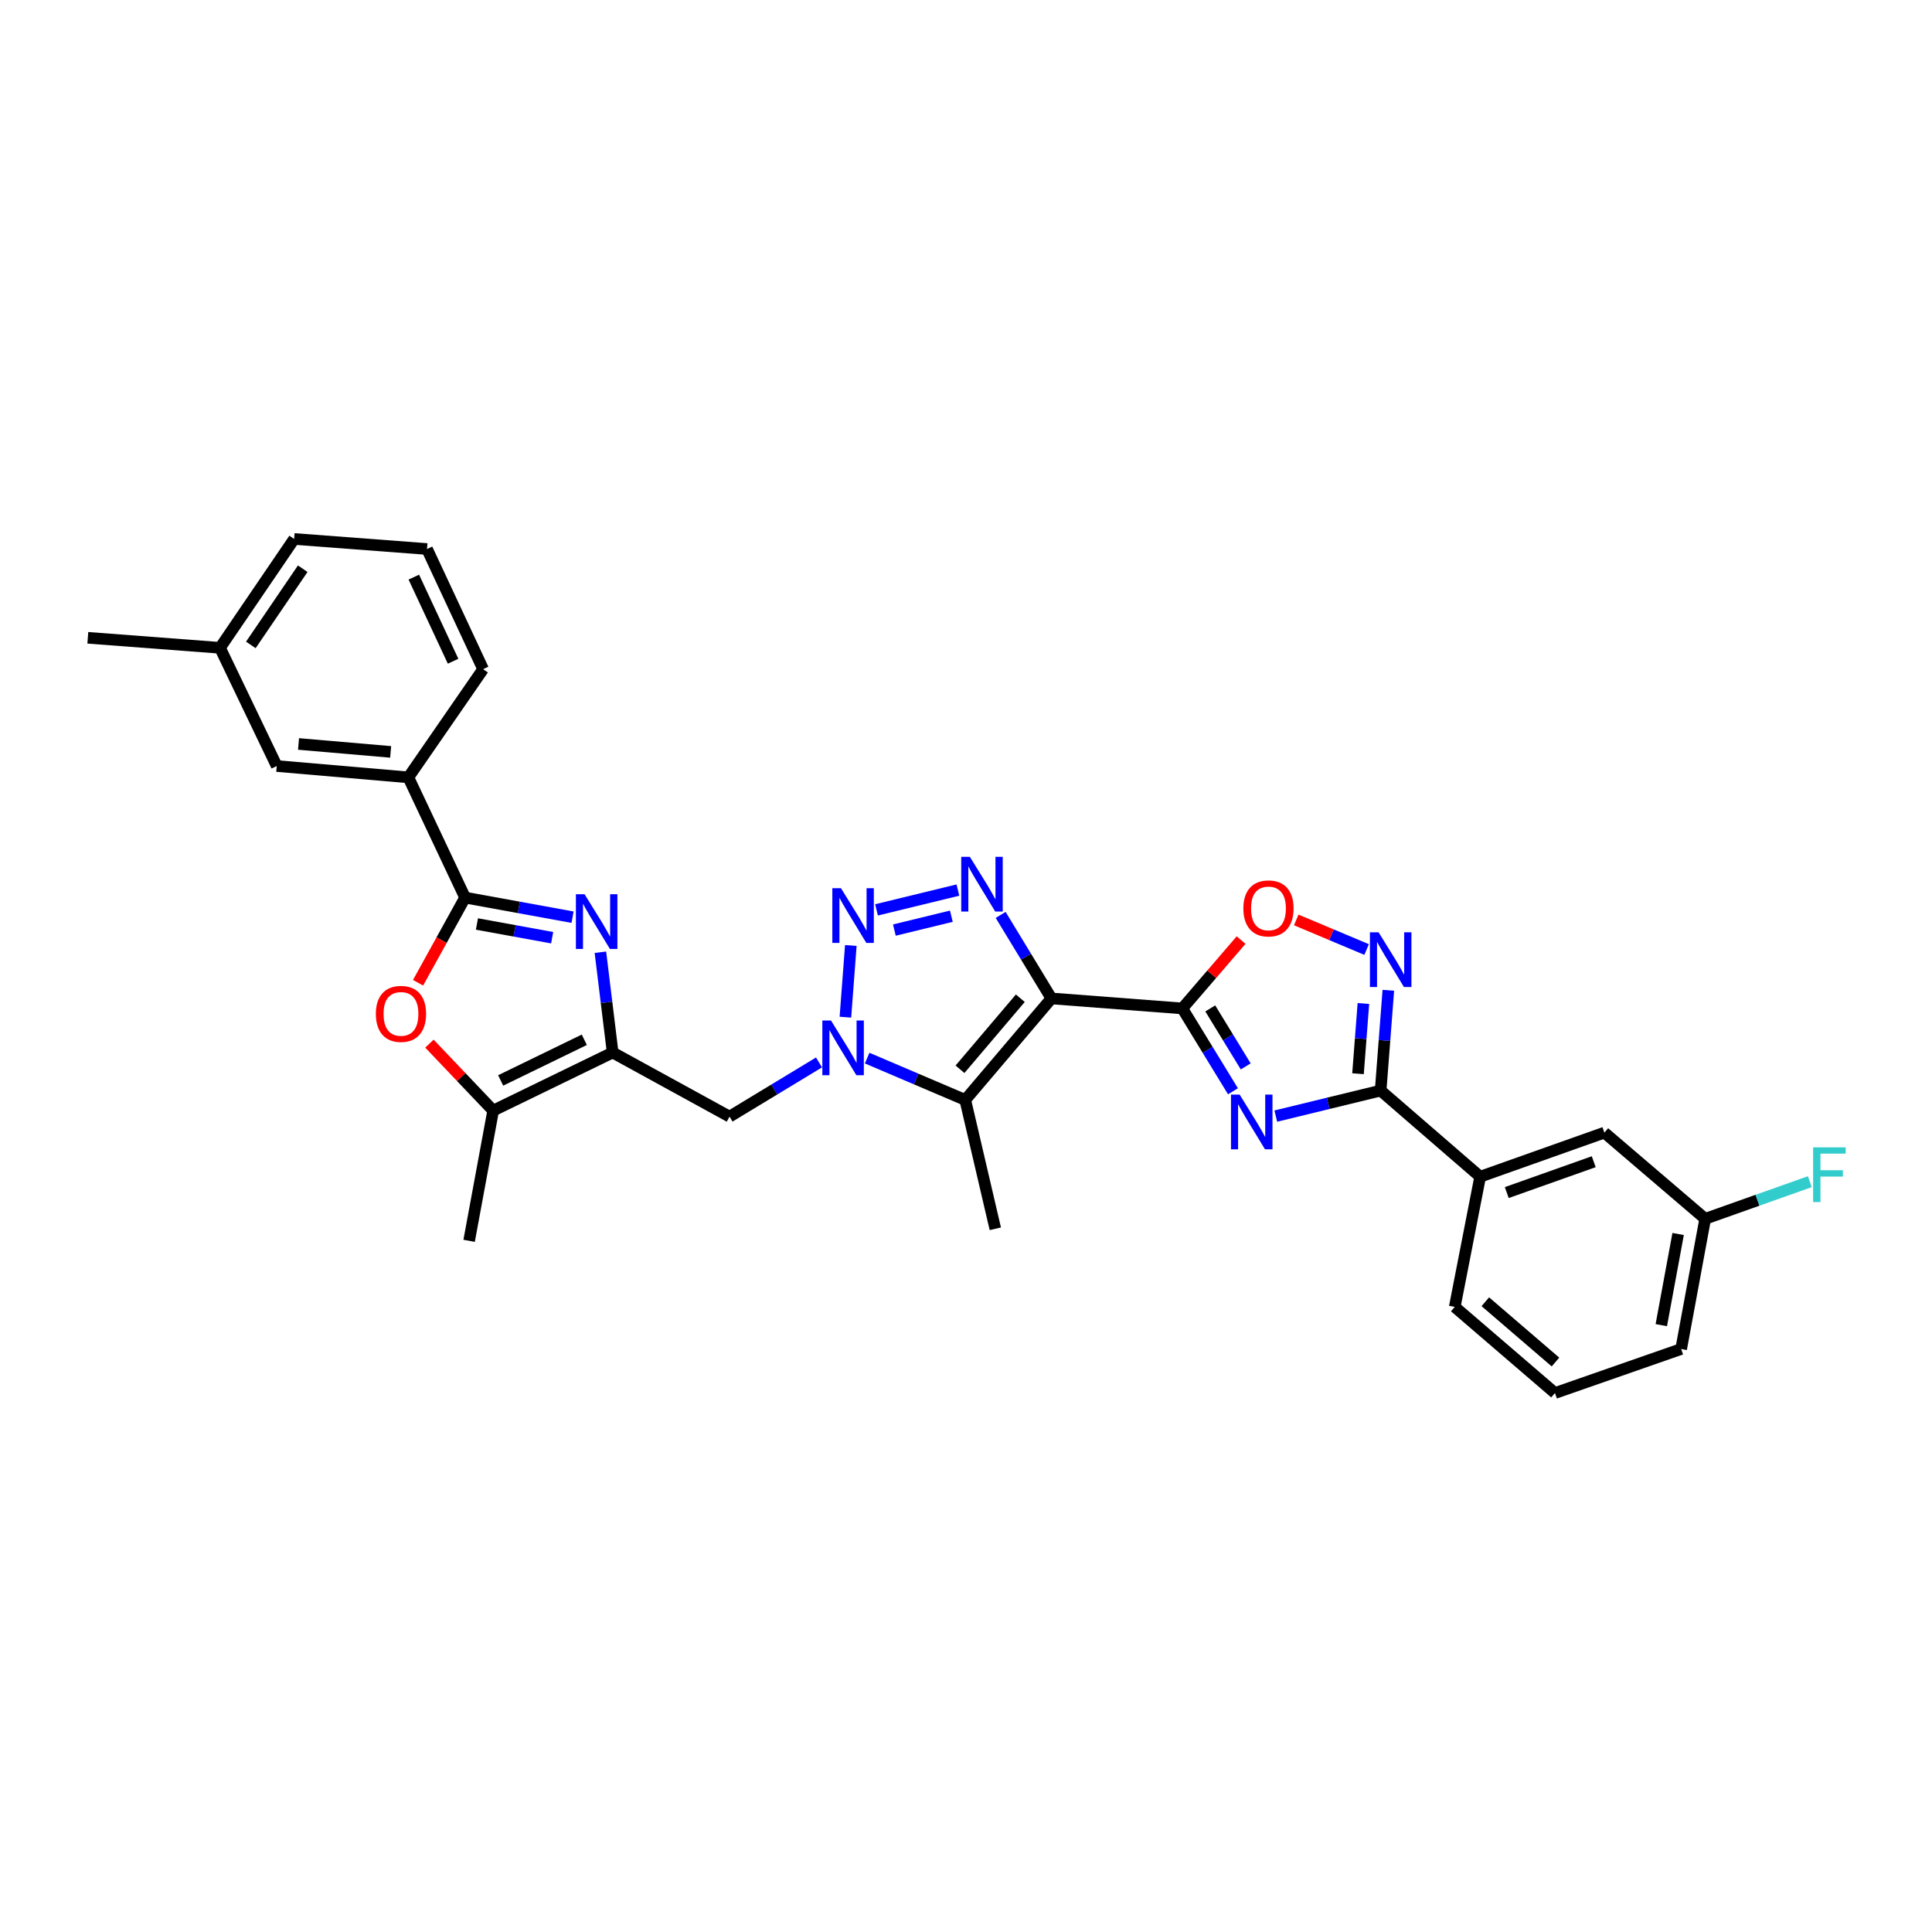 <?xml version='1.0' encoding='iso-8859-1'?>
<svg version='1.1' baseProfile='full'
              xmlns='http://www.w3.org/2000/svg'
                      xmlns:rdkit='http://www.rdkit.org/xml'
                      xmlns:xlink='http://www.w3.org/1999/xlink'
                  xml:space='preserve'
width='1000px' height='1000px' viewBox='0 0 1000 1000'>
<!-- END OF HEADER -->
<rect style='opacity:1.0;fill:#FFFFFF;stroke:none' width='1000' height='1000' x='0' y='0'> </rect>
<path class='bond-0' d='M 544.217,516.79 L 611.965,521.961' style='fill:none;fill-rule:evenodd;stroke:#000000;stroke-width:6px;stroke-linecap:butt;stroke-linejoin:miter;stroke-opacity:1' />
<path class='bond-3' d='M 544.217,516.79 L 531.074,495.171' style='fill:none;fill-rule:evenodd;stroke:#000000;stroke-width:6px;stroke-linecap:butt;stroke-linejoin:miter;stroke-opacity:1' />
<path class='bond-3' d='M 531.074,495.171 L 517.931,473.553' style='fill:none;fill-rule:evenodd;stroke:#0000FF;stroke-width:6px;stroke-linecap:butt;stroke-linejoin:miter;stroke-opacity:1' />
<path class='bond-5' d='M 544.217,516.79 L 499.609,569.325' style='fill:none;fill-rule:evenodd;stroke:#000000;stroke-width:6px;stroke-linecap:butt;stroke-linejoin:miter;stroke-opacity:1' />
<path class='bond-5' d='M 528.115,516.68 L 496.89,553.455' style='fill:none;fill-rule:evenodd;stroke:#000000;stroke-width:6px;stroke-linecap:butt;stroke-linejoin:miter;stroke-opacity:1' />
<path class='bond-1' d='M 611.965,521.961 L 625.075,543.402' style='fill:none;fill-rule:evenodd;stroke:#000000;stroke-width:6px;stroke-linecap:butt;stroke-linejoin:miter;stroke-opacity:1' />
<path class='bond-1' d='M 625.075,543.402 L 638.185,564.842' style='fill:none;fill-rule:evenodd;stroke:#0000FF;stroke-width:6px;stroke-linecap:butt;stroke-linejoin:miter;stroke-opacity:1' />
<path class='bond-1' d='M 626.43,521.953 L 635.607,536.961' style='fill:none;fill-rule:evenodd;stroke:#000000;stroke-width:6px;stroke-linecap:butt;stroke-linejoin:miter;stroke-opacity:1' />
<path class='bond-1' d='M 635.607,536.961 L 644.784,551.97' style='fill:none;fill-rule:evenodd;stroke:#0000FF;stroke-width:6px;stroke-linecap:butt;stroke-linejoin:miter;stroke-opacity:1' />
<path class='bond-12' d='M 611.965,521.961 L 627.179,504.271' style='fill:none;fill-rule:evenodd;stroke:#000000;stroke-width:6px;stroke-linecap:butt;stroke-linejoin:miter;stroke-opacity:1' />
<path class='bond-12' d='M 627.179,504.271 L 642.394,486.58' style='fill:none;fill-rule:evenodd;stroke:#FF0000;stroke-width:6px;stroke-linecap:butt;stroke-linejoin:miter;stroke-opacity:1' />
<path class='bond-9' d='M 660.353,577.692 L 687.484,571.088' style='fill:none;fill-rule:evenodd;stroke:#0000FF;stroke-width:6px;stroke-linecap:butt;stroke-linejoin:miter;stroke-opacity:1' />
<path class='bond-9' d='M 687.484,571.088 L 714.615,564.483' style='fill:none;fill-rule:evenodd;stroke:#000000;stroke-width:6px;stroke-linecap:butt;stroke-linejoin:miter;stroke-opacity:1' />
<path class='bond-2' d='M 448.839,547.677 L 474.224,558.501' style='fill:none;fill-rule:evenodd;stroke:#0000FF;stroke-width:6px;stroke-linecap:butt;stroke-linejoin:miter;stroke-opacity:1' />
<path class='bond-2' d='M 474.224,558.501 L 499.609,569.325' style='fill:none;fill-rule:evenodd;stroke:#000000;stroke-width:6px;stroke-linecap:butt;stroke-linejoin:miter;stroke-opacity:1' />
<path class='bond-14' d='M 423.923,549.909 L 400.763,563.935' style='fill:none;fill-rule:evenodd;stroke:#0000FF;stroke-width:6px;stroke-linecap:butt;stroke-linejoin:miter;stroke-opacity:1' />
<path class='bond-14' d='M 400.763,563.935 L 377.604,577.96' style='fill:none;fill-rule:evenodd;stroke:#000000;stroke-width:6px;stroke-linecap:butt;stroke-linejoin:miter;stroke-opacity:1' />
<path class='bond-31' d='M 437.58,526.488 L 440.383,489.382' style='fill:none;fill-rule:evenodd;stroke:#0000FF;stroke-width:6px;stroke-linecap:butt;stroke-linejoin:miter;stroke-opacity:1' />
<path class='bond-4' d='M 495.815,460.695 L 453.688,470.949' style='fill:none;fill-rule:evenodd;stroke:#0000FF;stroke-width:6px;stroke-linecap:butt;stroke-linejoin:miter;stroke-opacity:1' />
<path class='bond-4' d='M 492.416,474.228 L 462.927,481.406' style='fill:none;fill-rule:evenodd;stroke:#0000FF;stroke-width:6px;stroke-linecap:butt;stroke-linejoin:miter;stroke-opacity:1' />
<path class='bond-20' d='M 499.609,569.325 L 515.171,636.017' style='fill:none;fill-rule:evenodd;stroke:#000000;stroke-width:6px;stroke-linecap:butt;stroke-linejoin:miter;stroke-opacity:1' />
<path class='bond-6' d='M 310.767,492.877 L 313.939,518.828' style='fill:none;fill-rule:evenodd;stroke:#0000FF;stroke-width:6px;stroke-linecap:butt;stroke-linejoin:miter;stroke-opacity:1' />
<path class='bond-6' d='M 313.939,518.828 L 317.112,544.779' style='fill:none;fill-rule:evenodd;stroke:#000000;stroke-width:6px;stroke-linecap:butt;stroke-linejoin:miter;stroke-opacity:1' />
<path class='bond-8' d='M 296.356,474.736 L 268.543,469.663' style='fill:none;fill-rule:evenodd;stroke:#0000FF;stroke-width:6px;stroke-linecap:butt;stroke-linejoin:miter;stroke-opacity:1' />
<path class='bond-8' d='M 268.543,469.663 L 240.729,464.59' style='fill:none;fill-rule:evenodd;stroke:#000000;stroke-width:6px;stroke-linecap:butt;stroke-linejoin:miter;stroke-opacity:1' />
<path class='bond-8' d='M 285.797,485.359 L 266.328,481.808' style='fill:none;fill-rule:evenodd;stroke:#0000FF;stroke-width:6px;stroke-linecap:butt;stroke-linejoin:miter;stroke-opacity:1' />
<path class='bond-8' d='M 266.328,481.808 L 246.858,478.257' style='fill:none;fill-rule:evenodd;stroke:#000000;stroke-width:6px;stroke-linecap:butt;stroke-linejoin:miter;stroke-opacity:1' />
<path class='bond-7' d='M 317.112,544.779 L 377.604,577.96' style='fill:none;fill-rule:evenodd;stroke:#000000;stroke-width:6px;stroke-linecap:butt;stroke-linejoin:miter;stroke-opacity:1' />
<path class='bond-13' d='M 317.112,544.779 L 255.262,574.847' style='fill:none;fill-rule:evenodd;stroke:#000000;stroke-width:6px;stroke-linecap:butt;stroke-linejoin:miter;stroke-opacity:1' />
<path class='bond-13' d='M 302.437,538.186 L 259.142,559.234' style='fill:none;fill-rule:evenodd;stroke:#000000;stroke-width:6px;stroke-linecap:butt;stroke-linejoin:miter;stroke-opacity:1' />
<path class='bond-15' d='M 240.729,464.59 L 211.361,402.363' style='fill:none;fill-rule:evenodd;stroke:#000000;stroke-width:6px;stroke-linecap:butt;stroke-linejoin:miter;stroke-opacity:1' />
<path class='bond-33' d='M 240.729,464.59 L 228.562,486.629' style='fill:none;fill-rule:evenodd;stroke:#000000;stroke-width:6px;stroke-linecap:butt;stroke-linejoin:miter;stroke-opacity:1' />
<path class='bond-33' d='M 228.562,486.629 L 216.394,508.668' style='fill:none;fill-rule:evenodd;stroke:#FF0000;stroke-width:6px;stroke-linecap:butt;stroke-linejoin:miter;stroke-opacity:1' />
<path class='bond-16' d='M 714.615,564.483 L 766.129,609.063' style='fill:none;fill-rule:evenodd;stroke:#000000;stroke-width:6px;stroke-linecap:butt;stroke-linejoin:miter;stroke-opacity:1' />
<path class='bond-32' d='M 714.615,564.483 L 716.607,538.529' style='fill:none;fill-rule:evenodd;stroke:#000000;stroke-width:6px;stroke-linecap:butt;stroke-linejoin:miter;stroke-opacity:1' />
<path class='bond-32' d='M 716.607,538.529 L 718.598,512.574' style='fill:none;fill-rule:evenodd;stroke:#0000FF;stroke-width:6px;stroke-linecap:butt;stroke-linejoin:miter;stroke-opacity:1' />
<path class='bond-32' d='M 702.904,555.753 L 704.297,537.584' style='fill:none;fill-rule:evenodd;stroke:#000000;stroke-width:6px;stroke-linecap:butt;stroke-linejoin:miter;stroke-opacity:1' />
<path class='bond-32' d='M 704.297,537.584 L 705.691,519.416' style='fill:none;fill-rule:evenodd;stroke:#0000FF;stroke-width:6px;stroke-linecap:butt;stroke-linejoin:miter;stroke-opacity:1' />
<path class='bond-10' d='M 707.359,491.476 L 689.147,483.817' style='fill:none;fill-rule:evenodd;stroke:#0000FF;stroke-width:6px;stroke-linecap:butt;stroke-linejoin:miter;stroke-opacity:1' />
<path class='bond-10' d='M 689.147,483.817 L 670.936,476.158' style='fill:none;fill-rule:evenodd;stroke:#FF0000;stroke-width:6px;stroke-linecap:butt;stroke-linejoin:miter;stroke-opacity:1' />
<path class='bond-11' d='M 222.271,540.182 L 238.767,557.514' style='fill:none;fill-rule:evenodd;stroke:#FF0000;stroke-width:6px;stroke-linecap:butt;stroke-linejoin:miter;stroke-opacity:1' />
<path class='bond-11' d='M 238.767,557.514 L 255.262,574.847' style='fill:none;fill-rule:evenodd;stroke:#000000;stroke-width:6px;stroke-linecap:butt;stroke-linejoin:miter;stroke-opacity:1' />
<path class='bond-23' d='M 255.262,574.847 L 242.814,642.245' style='fill:none;fill-rule:evenodd;stroke:#000000;stroke-width:6px;stroke-linecap:butt;stroke-linejoin:miter;stroke-opacity:1' />
<path class='bond-18' d='M 211.361,402.363 L 143.243,396.492' style='fill:none;fill-rule:evenodd;stroke:#000000;stroke-width:6px;stroke-linecap:butt;stroke-linejoin:miter;stroke-opacity:1' />
<path class='bond-18' d='M 202.203,389.182 L 154.521,385.073' style='fill:none;fill-rule:evenodd;stroke:#000000;stroke-width:6px;stroke-linecap:butt;stroke-linejoin:miter;stroke-opacity:1' />
<path class='bond-24' d='M 211.361,402.363 L 250.063,346.363' style='fill:none;fill-rule:evenodd;stroke:#000000;stroke-width:6px;stroke-linecap:butt;stroke-linejoin:miter;stroke-opacity:1' />
<path class='bond-17' d='M 766.129,609.063 L 830.428,586.245' style='fill:none;fill-rule:evenodd;stroke:#000000;stroke-width:6px;stroke-linecap:butt;stroke-linejoin:miter;stroke-opacity:1' />
<path class='bond-17' d='M 779.903,617.275 L 824.912,601.302' style='fill:none;fill-rule:evenodd;stroke:#000000;stroke-width:6px;stroke-linecap:butt;stroke-linejoin:miter;stroke-opacity:1' />
<path class='bond-25' d='M 766.129,609.063 L 752.975,676.455' style='fill:none;fill-rule:evenodd;stroke:#000000;stroke-width:6px;stroke-linecap:butt;stroke-linejoin:miter;stroke-opacity:1' />
<path class='bond-19' d='M 830.428,586.245 L 882.607,630.853' style='fill:none;fill-rule:evenodd;stroke:#000000;stroke-width:6px;stroke-linecap:butt;stroke-linejoin:miter;stroke-opacity:1' />
<path class='bond-21' d='M 143.243,396.492 L 113.875,335.314' style='fill:none;fill-rule:evenodd;stroke:#000000;stroke-width:6px;stroke-linecap:butt;stroke-linejoin:miter;stroke-opacity:1' />
<path class='bond-22' d='M 882.607,630.853 L 909.687,621.241' style='fill:none;fill-rule:evenodd;stroke:#000000;stroke-width:6px;stroke-linecap:butt;stroke-linejoin:miter;stroke-opacity:1' />
<path class='bond-22' d='M 909.687,621.241 L 936.766,611.629' style='fill:none;fill-rule:evenodd;stroke:#33CCCC;stroke-width:6px;stroke-linecap:butt;stroke-linejoin:miter;stroke-opacity:1' />
<path class='bond-34' d='M 882.607,630.853 L 870.159,698.244' style='fill:none;fill-rule:evenodd;stroke:#000000;stroke-width:6px;stroke-linecap:butt;stroke-linejoin:miter;stroke-opacity:1' />
<path class='bond-34' d='M 868.6,638.719 L 859.886,685.893' style='fill:none;fill-rule:evenodd;stroke:#000000;stroke-width:6px;stroke-linecap:butt;stroke-linejoin:miter;stroke-opacity:1' />
<path class='bond-30' d='M 113.875,335.314 L 45.455,330.122' style='fill:none;fill-rule:evenodd;stroke:#000000;stroke-width:6px;stroke-linecap:butt;stroke-linejoin:miter;stroke-opacity:1' />
<path class='bond-35' d='M 113.875,335.314 L 152.248,278.965' style='fill:none;fill-rule:evenodd;stroke:#000000;stroke-width:6px;stroke-linecap:butt;stroke-linejoin:miter;stroke-opacity:1' />
<path class='bond-35' d='M 129.835,333.811 L 156.696,294.366' style='fill:none;fill-rule:evenodd;stroke:#000000;stroke-width:6px;stroke-linecap:butt;stroke-linejoin:miter;stroke-opacity:1' />
<path class='bond-26' d='M 250.063,346.363 L 221.025,284.164' style='fill:none;fill-rule:evenodd;stroke:#000000;stroke-width:6px;stroke-linecap:butt;stroke-linejoin:miter;stroke-opacity:1' />
<path class='bond-26' d='M 234.521,342.256 L 214.194,298.716' style='fill:none;fill-rule:evenodd;stroke:#000000;stroke-width:6px;stroke-linecap:butt;stroke-linejoin:miter;stroke-opacity:1' />
<path class='bond-27' d='M 752.975,676.455 L 804.846,721.035' style='fill:none;fill-rule:evenodd;stroke:#000000;stroke-width:6px;stroke-linecap:butt;stroke-linejoin:miter;stroke-opacity:1' />
<path class='bond-27' d='M 768.802,673.779 L 805.112,704.985' style='fill:none;fill-rule:evenodd;stroke:#000000;stroke-width:6px;stroke-linecap:butt;stroke-linejoin:miter;stroke-opacity:1' />
<path class='bond-29' d='M 221.025,284.164 L 152.248,278.965' style='fill:none;fill-rule:evenodd;stroke:#000000;stroke-width:6px;stroke-linecap:butt;stroke-linejoin:miter;stroke-opacity:1' />
<path class='bond-28' d='M 804.846,721.035 L 870.159,698.244' style='fill:none;fill-rule:evenodd;stroke:#000000;stroke-width:6px;stroke-linecap:butt;stroke-linejoin:miter;stroke-opacity:1' />
<path  class='atom-2' d='M 641.636 566.564
L 650.916 581.564
Q 651.836 583.044, 653.316 585.724
Q 654.796 588.404, 654.876 588.564
L 654.876 566.564
L 658.636 566.564
L 658.636 594.884
L 654.756 594.884
L 644.796 578.484
Q 643.636 576.564, 642.396 574.364
Q 641.196 572.164, 640.836 571.484
L 640.836 594.884
L 637.156 594.884
L 637.156 566.564
L 641.636 566.564
' fill='#0000FF'/>
<path  class='atom-3' d='M 430.121 528.205
L 439.401 543.205
Q 440.321 544.685, 441.801 547.365
Q 443.281 550.045, 443.361 550.205
L 443.361 528.205
L 447.121 528.205
L 447.121 556.525
L 443.241 556.525
L 433.281 540.125
Q 432.121 538.205, 430.881 536.005
Q 429.681 533.805, 429.321 533.125
L 429.321 556.525
L 425.641 556.525
L 425.641 528.205
L 430.121 528.205
' fill='#0000FF'/>
<path  class='atom-4' d='M 502.011 443.503
L 511.291 458.503
Q 512.211 459.983, 513.691 462.663
Q 515.171 465.343, 515.251 465.503
L 515.251 443.503
L 519.011 443.503
L 519.011 471.823
L 515.131 471.823
L 505.171 455.423
Q 504.011 453.503, 502.771 451.303
Q 501.571 449.103, 501.211 448.423
L 501.211 471.823
L 497.531 471.823
L 497.531 443.503
L 502.011 443.503
' fill='#0000FF'/>
<path  class='atom-5' d='M 435.292 459.743
L 444.572 474.743
Q 445.492 476.223, 446.972 478.903
Q 448.452 481.583, 448.532 481.743
L 448.532 459.743
L 452.292 459.743
L 452.292 488.063
L 448.412 488.063
L 438.452 471.663
Q 437.292 469.743, 436.052 467.543
Q 434.852 465.343, 434.492 464.663
L 434.492 488.063
L 430.812 488.063
L 430.812 459.743
L 435.292 459.743
' fill='#0000FF'/>
<path  class='atom-7' d='M 302.567 462.85
L 311.847 477.85
Q 312.767 479.33, 314.247 482.01
Q 315.727 484.69, 315.807 484.85
L 315.807 462.85
L 319.567 462.85
L 319.567 491.17
L 315.687 491.17
L 305.727 474.77
Q 304.567 472.85, 303.327 470.65
Q 302.127 468.45, 301.767 467.77
L 301.767 491.17
L 298.087 491.17
L 298.087 462.85
L 302.567 462.85
' fill='#0000FF'/>
<path  class='atom-11' d='M 713.554 482.555
L 722.834 497.555
Q 723.754 499.035, 725.234 501.715
Q 726.714 504.395, 726.794 504.555
L 726.794 482.555
L 730.554 482.555
L 730.554 510.875
L 726.674 510.875
L 716.714 494.475
Q 715.554 492.555, 714.314 490.355
Q 713.114 488.155, 712.754 487.475
L 712.754 510.875
L 709.074 510.875
L 709.074 482.555
L 713.554 482.555
' fill='#0000FF'/>
<path  class='atom-12' d='M 194.541 524.784
Q 194.541 517.984, 197.901 514.184
Q 201.261 510.384, 207.541 510.384
Q 213.821 510.384, 217.181 514.184
Q 220.541 517.984, 220.541 524.784
Q 220.541 531.664, 217.141 535.584
Q 213.741 539.464, 207.541 539.464
Q 201.301 539.464, 197.901 535.584
Q 194.541 531.704, 194.541 524.784
M 207.541 536.264
Q 211.861 536.264, 214.181 533.384
Q 216.541 530.464, 216.541 524.784
Q 216.541 519.224, 214.181 516.424
Q 211.861 513.584, 207.541 513.584
Q 203.221 513.584, 200.861 516.384
Q 198.541 519.184, 198.541 524.784
Q 198.541 530.504, 200.861 533.384
Q 203.221 536.264, 207.541 536.264
' fill='#FF0000'/>
<path  class='atom-13' d='M 643.558 470.191
Q 643.558 463.391, 646.918 459.591
Q 650.278 455.791, 656.558 455.791
Q 662.838 455.791, 666.198 459.591
Q 669.558 463.391, 669.558 470.191
Q 669.558 477.071, 666.158 480.991
Q 662.758 484.871, 656.558 484.871
Q 650.318 484.871, 646.918 480.991
Q 643.558 477.111, 643.558 470.191
M 656.558 481.671
Q 660.878 481.671, 663.198 478.791
Q 665.558 475.871, 665.558 470.191
Q 665.558 464.631, 663.198 461.831
Q 660.878 458.991, 656.558 458.991
Q 652.238 458.991, 649.878 461.791
Q 647.558 464.591, 647.558 470.191
Q 647.558 475.911, 649.878 478.791
Q 652.238 481.671, 656.558 481.671
' fill='#FF0000'/>
<path  class='atom-23' d='M 938.471 593.875
L 955.311 593.875
L 955.311 597.115
L 942.271 597.115
L 942.271 605.715
L 953.871 605.715
L 953.871 608.995
L 942.271 608.995
L 942.271 622.195
L 938.471 622.195
L 938.471 593.875
' fill='#33CCCC'/>
</svg>
